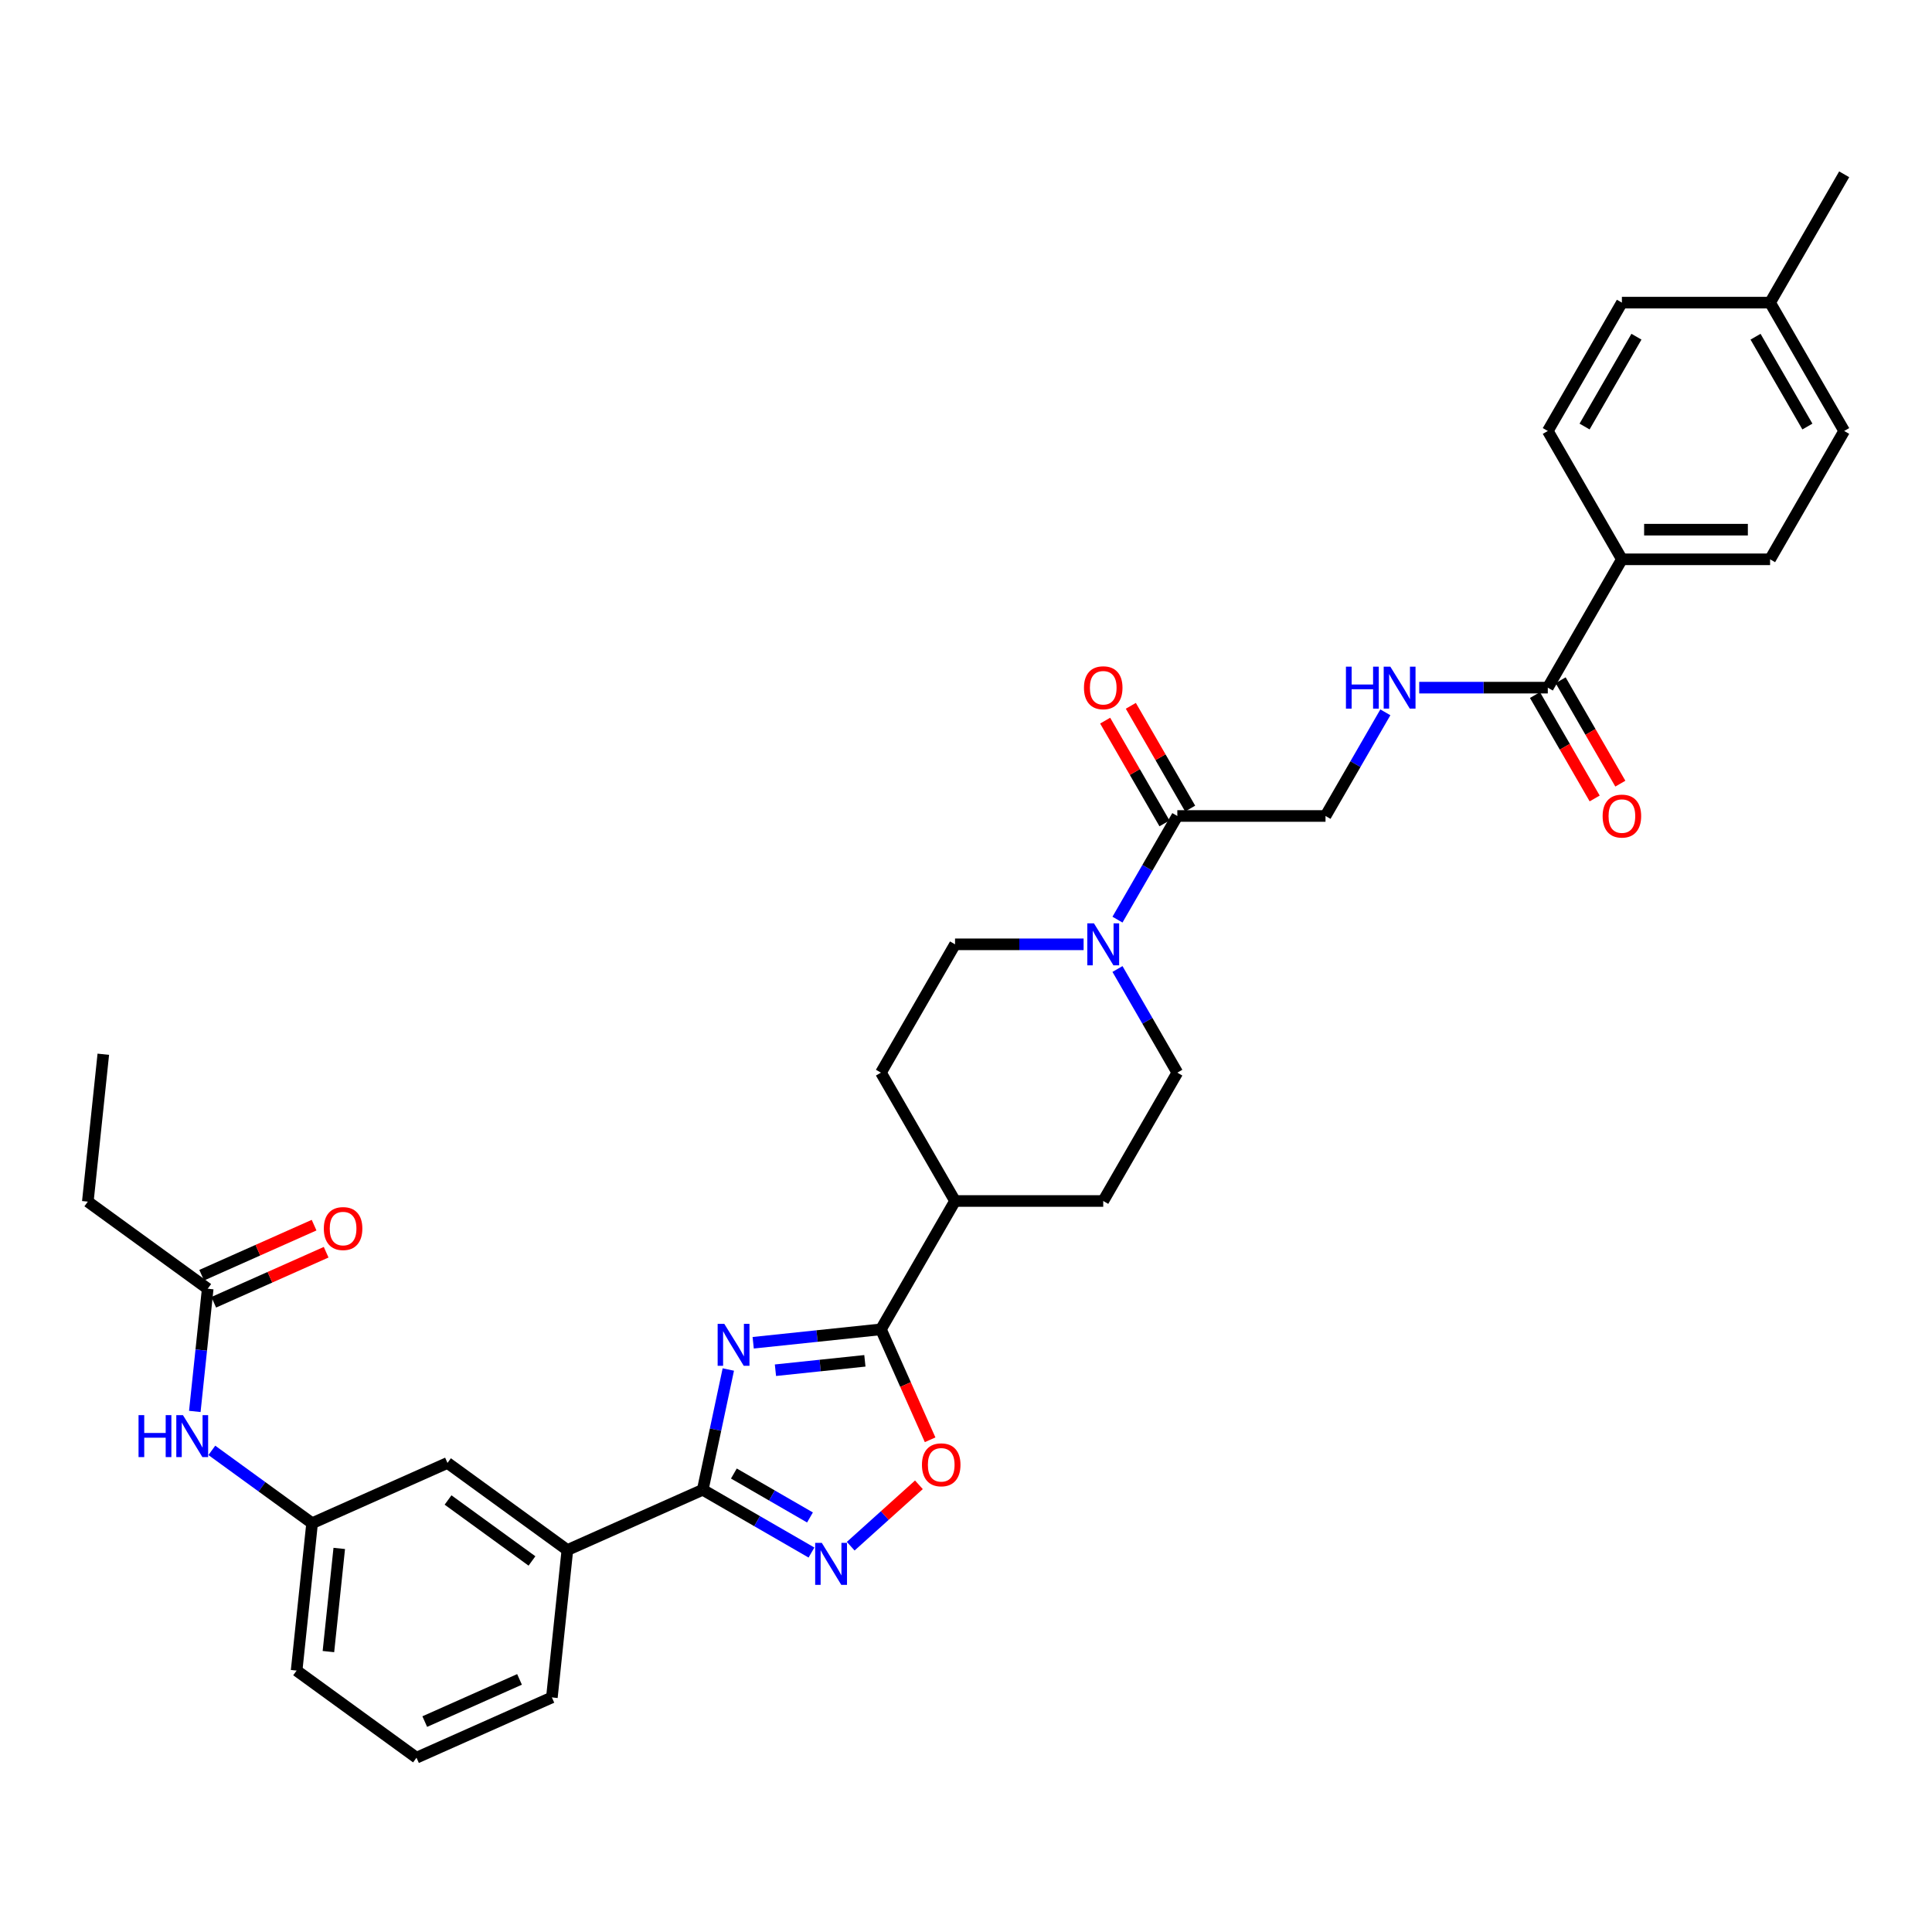 <?xml version='1.0' encoding='iso-8859-1'?>
<svg version='1.1' baseProfile='full'
              xmlns='http://www.w3.org/2000/svg'
                      xmlns:rdkit='http://www.rdkit.org/xml'
                      xmlns:xlink='http://www.w3.org/1999/xlink'
                  xml:space='preserve'
width='1000px' height='1000px' viewBox='0 0 1000 1000'>
<!-- END OF HEADER -->
<rect style='opacity:1.0;fill:#FFFFFF;stroke:none' width='1000' height='1000' x='0' y='0'> </rect>
<path class='bond-0' d='M 376.975,708.856 L 370.359,739.98' style='fill:none;fill-rule:evenodd;stroke:#0000FF;stroke-width:6px;stroke-linecap:butt;stroke-linejoin:miter;stroke-opacity:1' />
<path class='bond-0' d='M 370.359,739.98 L 363.744,771.104' style='fill:none;fill-rule:evenodd;stroke:#000000;stroke-width:6px;stroke-linecap:butt;stroke-linejoin:miter;stroke-opacity:1' />
<path class='bond-1' d='M 389.847,695.01 L 422.91,691.535' style='fill:none;fill-rule:evenodd;stroke:#0000FF;stroke-width:6px;stroke-linecap:butt;stroke-linejoin:miter;stroke-opacity:1' />
<path class='bond-1' d='M 422.91,691.535 L 455.974,688.059' style='fill:none;fill-rule:evenodd;stroke:#000000;stroke-width:6px;stroke-linecap:butt;stroke-linejoin:miter;stroke-opacity:1' />
<path class='bond-1' d='M 401.369,709.224 L 424.514,706.791' style='fill:none;fill-rule:evenodd;stroke:#0000FF;stroke-width:6px;stroke-linecap:butt;stroke-linejoin:miter;stroke-opacity:1' />
<path class='bond-1' d='M 424.514,706.791 L 447.659,704.359' style='fill:none;fill-rule:evenodd;stroke:#000000;stroke-width:6px;stroke-linecap:butt;stroke-linejoin:miter;stroke-opacity:1' />
<path class='bond-2' d='M 363.744,771.104 L 391.879,787.348' style='fill:none;fill-rule:evenodd;stroke:#000000;stroke-width:6px;stroke-linecap:butt;stroke-linejoin:miter;stroke-opacity:1' />
<path class='bond-2' d='M 391.879,787.348 L 420.015,803.593' style='fill:none;fill-rule:evenodd;stroke:#0000FF;stroke-width:6px;stroke-linecap:butt;stroke-linejoin:miter;stroke-opacity:1' />
<path class='bond-2' d='M 379.855,762.692 L 399.55,774.063' style='fill:none;fill-rule:evenodd;stroke:#000000;stroke-width:6px;stroke-linecap:butt;stroke-linejoin:miter;stroke-opacity:1' />
<path class='bond-2' d='M 399.55,774.063 L 419.245,785.434' style='fill:none;fill-rule:evenodd;stroke:#0000FF;stroke-width:6px;stroke-linecap:butt;stroke-linejoin:miter;stroke-opacity:1' />
<path class='bond-7' d='M 363.744,771.104 L 293.672,802.302' style='fill:none;fill-rule:evenodd;stroke:#000000;stroke-width:6px;stroke-linecap:butt;stroke-linejoin:miter;stroke-opacity:1' />
<path class='bond-3' d='M 455.974,688.059 L 468.701,716.645' style='fill:none;fill-rule:evenodd;stroke:#000000;stroke-width:6px;stroke-linecap:butt;stroke-linejoin:miter;stroke-opacity:1' />
<path class='bond-3' d='M 468.701,716.645 L 481.428,745.23' style='fill:none;fill-rule:evenodd;stroke:#FF0000;stroke-width:6px;stroke-linecap:butt;stroke-linejoin:miter;stroke-opacity:1' />
<path class='bond-10' d='M 455.974,688.059 L 494.326,621.632' style='fill:none;fill-rule:evenodd;stroke:#000000;stroke-width:6px;stroke-linecap:butt;stroke-linejoin:miter;stroke-opacity:1' />
<path class='bond-34' d='M 440.326,800.312 L 457.975,784.42' style='fill:none;fill-rule:evenodd;stroke:#0000FF;stroke-width:6px;stroke-linecap:butt;stroke-linejoin:miter;stroke-opacity:1' />
<path class='bond-34' d='M 457.975,784.42 L 475.625,768.529' style='fill:none;fill-rule:evenodd;stroke:#FF0000;stroke-width:6px;stroke-linecap:butt;stroke-linejoin:miter;stroke-opacity:1' />
<path class='bond-4' d='M 560.874,488.779 L 527.6,488.779' style='fill:none;fill-rule:evenodd;stroke:#0000FF;stroke-width:6px;stroke-linecap:butt;stroke-linejoin:miter;stroke-opacity:1' />
<path class='bond-4' d='M 527.6,488.779 L 494.326,488.779' style='fill:none;fill-rule:evenodd;stroke:#000000;stroke-width:6px;stroke-linecap:butt;stroke-linejoin:miter;stroke-opacity:1' />
<path class='bond-5' d='M 578.407,476 L 593.894,449.176' style='fill:none;fill-rule:evenodd;stroke:#0000FF;stroke-width:6px;stroke-linecap:butt;stroke-linejoin:miter;stroke-opacity:1' />
<path class='bond-5' d='M 593.894,449.176 L 609.381,422.352' style='fill:none;fill-rule:evenodd;stroke:#000000;stroke-width:6px;stroke-linecap:butt;stroke-linejoin:miter;stroke-opacity:1' />
<path class='bond-35' d='M 578.407,501.557 L 593.894,528.381' style='fill:none;fill-rule:evenodd;stroke:#0000FF;stroke-width:6px;stroke-linecap:butt;stroke-linejoin:miter;stroke-opacity:1' />
<path class='bond-35' d='M 593.894,528.381 L 609.381,555.205' style='fill:none;fill-rule:evenodd;stroke:#000000;stroke-width:6px;stroke-linecap:butt;stroke-linejoin:miter;stroke-opacity:1' />
<path class='bond-13' d='M 609.381,422.352 L 686.084,422.352' style='fill:none;fill-rule:evenodd;stroke:#000000;stroke-width:6px;stroke-linecap:butt;stroke-linejoin:miter;stroke-opacity:1' />
<path class='bond-18' d='M 616.023,418.516 L 600.669,391.922' style='fill:none;fill-rule:evenodd;stroke:#000000;stroke-width:6px;stroke-linecap:butt;stroke-linejoin:miter;stroke-opacity:1' />
<path class='bond-18' d='M 600.669,391.922 L 585.315,365.328' style='fill:none;fill-rule:evenodd;stroke:#FF0000;stroke-width:6px;stroke-linecap:butt;stroke-linejoin:miter;stroke-opacity:1' />
<path class='bond-18' d='M 602.738,426.187 L 587.384,399.593' style='fill:none;fill-rule:evenodd;stroke:#000000;stroke-width:6px;stroke-linecap:butt;stroke-linejoin:miter;stroke-opacity:1' />
<path class='bond-18' d='M 587.384,399.593 L 572.03,372.999' style='fill:none;fill-rule:evenodd;stroke:#FF0000;stroke-width:6px;stroke-linecap:butt;stroke-linejoin:miter;stroke-opacity:1' />
<path class='bond-6' d='M 801.139,355.925 L 767.865,355.925' style='fill:none;fill-rule:evenodd;stroke:#000000;stroke-width:6px;stroke-linecap:butt;stroke-linejoin:miter;stroke-opacity:1' />
<path class='bond-6' d='M 767.865,355.925 L 734.591,355.925' style='fill:none;fill-rule:evenodd;stroke:#0000FF;stroke-width:6px;stroke-linecap:butt;stroke-linejoin:miter;stroke-opacity:1' />
<path class='bond-12' d='M 801.139,355.925 L 839.491,289.498' style='fill:none;fill-rule:evenodd;stroke:#000000;stroke-width:6px;stroke-linecap:butt;stroke-linejoin:miter;stroke-opacity:1' />
<path class='bond-19' d='M 794.496,359.76 L 809.948,386.522' style='fill:none;fill-rule:evenodd;stroke:#000000;stroke-width:6px;stroke-linecap:butt;stroke-linejoin:miter;stroke-opacity:1' />
<path class='bond-19' d='M 809.948,386.522 L 825.399,413.285' style='fill:none;fill-rule:evenodd;stroke:#FF0000;stroke-width:6px;stroke-linecap:butt;stroke-linejoin:miter;stroke-opacity:1' />
<path class='bond-19' d='M 807.782,352.089 L 823.233,378.852' style='fill:none;fill-rule:evenodd;stroke:#000000;stroke-width:6px;stroke-linecap:butt;stroke-linejoin:miter;stroke-opacity:1' />
<path class='bond-19' d='M 823.233,378.852 L 838.685,405.615' style='fill:none;fill-rule:evenodd;stroke:#FF0000;stroke-width:6px;stroke-linecap:butt;stroke-linejoin:miter;stroke-opacity:1' />
<path class='bond-16' d='M 293.672,802.302 L 231.617,757.217' style='fill:none;fill-rule:evenodd;stroke:#000000;stroke-width:6px;stroke-linecap:butt;stroke-linejoin:miter;stroke-opacity:1' />
<path class='bond-16' d='M 275.346,807.95 L 231.908,776.391' style='fill:none;fill-rule:evenodd;stroke:#000000;stroke-width:6px;stroke-linecap:butt;stroke-linejoin:miter;stroke-opacity:1' />
<path class='bond-28' d='M 293.672,802.302 L 285.654,878.585' style='fill:none;fill-rule:evenodd;stroke:#000000;stroke-width:6px;stroke-linecap:butt;stroke-linejoin:miter;stroke-opacity:1' />
<path class='bond-8' d='M 717.058,368.703 L 701.571,395.527' style='fill:none;fill-rule:evenodd;stroke:#0000FF;stroke-width:6px;stroke-linecap:butt;stroke-linejoin:miter;stroke-opacity:1' />
<path class='bond-8' d='M 701.571,395.527 L 686.084,422.352' style='fill:none;fill-rule:evenodd;stroke:#000000;stroke-width:6px;stroke-linecap:butt;stroke-linejoin:miter;stroke-opacity:1' />
<path class='bond-9' d='M 107.509,667.047 L 104.172,698.799' style='fill:none;fill-rule:evenodd;stroke:#000000;stroke-width:6px;stroke-linecap:butt;stroke-linejoin:miter;stroke-opacity:1' />
<path class='bond-9' d='M 104.172,698.799 L 100.834,730.551' style='fill:none;fill-rule:evenodd;stroke:#0000FF;stroke-width:6px;stroke-linecap:butt;stroke-linejoin:miter;stroke-opacity:1' />
<path class='bond-20' d='M 110.629,674.054 L 139.72,661.102' style='fill:none;fill-rule:evenodd;stroke:#000000;stroke-width:6px;stroke-linecap:butt;stroke-linejoin:miter;stroke-opacity:1' />
<path class='bond-20' d='M 139.72,661.102 L 168.812,648.15' style='fill:none;fill-rule:evenodd;stroke:#FF0000;stroke-width:6px;stroke-linecap:butt;stroke-linejoin:miter;stroke-opacity:1' />
<path class='bond-20' d='M 104.389,660.04 L 133.48,647.088' style='fill:none;fill-rule:evenodd;stroke:#000000;stroke-width:6px;stroke-linecap:butt;stroke-linejoin:miter;stroke-opacity:1' />
<path class='bond-20' d='M 133.48,647.088 L 162.572,634.135' style='fill:none;fill-rule:evenodd;stroke:#FF0000;stroke-width:6px;stroke-linecap:butt;stroke-linejoin:miter;stroke-opacity:1' />
<path class='bond-30' d='M 107.509,667.047 L 45.455,621.962' style='fill:none;fill-rule:evenodd;stroke:#000000;stroke-width:6px;stroke-linecap:butt;stroke-linejoin:miter;stroke-opacity:1' />
<path class='bond-21' d='M 494.326,621.632 L 571.029,621.632' style='fill:none;fill-rule:evenodd;stroke:#000000;stroke-width:6px;stroke-linecap:butt;stroke-linejoin:miter;stroke-opacity:1' />
<path class='bond-22' d='M 494.326,621.632 L 455.974,555.205' style='fill:none;fill-rule:evenodd;stroke:#000000;stroke-width:6px;stroke-linecap:butt;stroke-linejoin:miter;stroke-opacity:1' />
<path class='bond-11' d='M 109.647,750.709 L 135.596,769.562' style='fill:none;fill-rule:evenodd;stroke:#0000FF;stroke-width:6px;stroke-linecap:butt;stroke-linejoin:miter;stroke-opacity:1' />
<path class='bond-11' d='M 135.596,769.562 L 161.545,788.415' style='fill:none;fill-rule:evenodd;stroke:#000000;stroke-width:6px;stroke-linecap:butt;stroke-linejoin:miter;stroke-opacity:1' />
<path class='bond-23' d='M 839.491,289.498 L 916.194,289.498' style='fill:none;fill-rule:evenodd;stroke:#000000;stroke-width:6px;stroke-linecap:butt;stroke-linejoin:miter;stroke-opacity:1' />
<path class='bond-23' d='M 850.996,274.157 L 904.688,274.157' style='fill:none;fill-rule:evenodd;stroke:#000000;stroke-width:6px;stroke-linecap:butt;stroke-linejoin:miter;stroke-opacity:1' />
<path class='bond-24' d='M 839.491,289.498 L 801.139,223.071' style='fill:none;fill-rule:evenodd;stroke:#000000;stroke-width:6px;stroke-linecap:butt;stroke-linejoin:miter;stroke-opacity:1' />
<path class='bond-14' d='M 609.381,555.205 L 571.029,621.632' style='fill:none;fill-rule:evenodd;stroke:#000000;stroke-width:6px;stroke-linecap:butt;stroke-linejoin:miter;stroke-opacity:1' />
<path class='bond-15' d='M 494.326,488.779 L 455.974,555.205' style='fill:none;fill-rule:evenodd;stroke:#000000;stroke-width:6px;stroke-linecap:butt;stroke-linejoin:miter;stroke-opacity:1' />
<path class='bond-17' d='M 231.617,757.217 L 161.545,788.415' style='fill:none;fill-rule:evenodd;stroke:#000000;stroke-width:6px;stroke-linecap:butt;stroke-linejoin:miter;stroke-opacity:1' />
<path class='bond-36' d='M 161.545,788.415 L 153.528,864.698' style='fill:none;fill-rule:evenodd;stroke:#000000;stroke-width:6px;stroke-linecap:butt;stroke-linejoin:miter;stroke-opacity:1' />
<path class='bond-36' d='M 175.599,801.461 L 169.987,854.859' style='fill:none;fill-rule:evenodd;stroke:#000000;stroke-width:6px;stroke-linecap:butt;stroke-linejoin:miter;stroke-opacity:1' />
<path class='bond-25' d='M 916.194,289.498 L 954.545,223.071' style='fill:none;fill-rule:evenodd;stroke:#000000;stroke-width:6px;stroke-linecap:butt;stroke-linejoin:miter;stroke-opacity:1' />
<path class='bond-26' d='M 801.139,223.071 L 839.491,156.644' style='fill:none;fill-rule:evenodd;stroke:#000000;stroke-width:6px;stroke-linecap:butt;stroke-linejoin:miter;stroke-opacity:1' />
<path class='bond-26' d='M 820.177,220.777 L 847.023,174.278' style='fill:none;fill-rule:evenodd;stroke:#000000;stroke-width:6px;stroke-linecap:butt;stroke-linejoin:miter;stroke-opacity:1' />
<path class='bond-37' d='M 954.545,223.071 L 916.194,156.644' style='fill:none;fill-rule:evenodd;stroke:#000000;stroke-width:6px;stroke-linecap:butt;stroke-linejoin:miter;stroke-opacity:1' />
<path class='bond-37' d='M 935.507,220.777 L 908.661,174.278' style='fill:none;fill-rule:evenodd;stroke:#000000;stroke-width:6px;stroke-linecap:butt;stroke-linejoin:miter;stroke-opacity:1' />
<path class='bond-27' d='M 839.491,156.644 L 916.194,156.644' style='fill:none;fill-rule:evenodd;stroke:#000000;stroke-width:6px;stroke-linecap:butt;stroke-linejoin:miter;stroke-opacity:1' />
<path class='bond-32' d='M 916.194,156.644 L 954.545,90.217' style='fill:none;fill-rule:evenodd;stroke:#000000;stroke-width:6px;stroke-linecap:butt;stroke-linejoin:miter;stroke-opacity:1' />
<path class='bond-29' d='M 285.654,878.585 L 215.582,909.783' style='fill:none;fill-rule:evenodd;stroke:#000000;stroke-width:6px;stroke-linecap:butt;stroke-linejoin:miter;stroke-opacity:1' />
<path class='bond-29' d='M 268.904,869.251 L 219.853,891.089' style='fill:none;fill-rule:evenodd;stroke:#000000;stroke-width:6px;stroke-linecap:butt;stroke-linejoin:miter;stroke-opacity:1' />
<path class='bond-31' d='M 215.582,909.783 L 153.528,864.698' style='fill:none;fill-rule:evenodd;stroke:#000000;stroke-width:6px;stroke-linecap:butt;stroke-linejoin:miter;stroke-opacity:1' />
<path class='bond-33' d='M 45.455,621.962 L 53.472,545.679' style='fill:none;fill-rule:evenodd;stroke:#000000;stroke-width:6px;stroke-linecap:butt;stroke-linejoin:miter;stroke-opacity:1' />
<path  class='atom-0' d='M 374.889 685.216
L 382.007 696.721
Q 382.713 697.857, 383.848 699.912
Q 384.984 701.968, 385.045 702.091
L 385.045 685.216
L 387.929 685.216
L 387.929 706.938
L 384.953 706.938
L 377.313 694.359
Q 376.423 692.886, 375.472 691.199
Q 374.552 689.511, 374.276 688.99
L 374.276 706.938
L 371.453 706.938
L 371.453 685.216
L 374.889 685.216
' fill='#0000FF'/>
<path  class='atom-3' d='M 425.369 798.595
L 432.487 810.1
Q 433.193 811.235, 434.328 813.291
Q 435.463 815.347, 435.524 815.469
L 435.524 798.595
L 438.408 798.595
L 438.408 820.317
L 435.432 820.317
L 427.793 807.738
Q 426.903 806.265, 425.952 804.578
Q 425.031 802.89, 424.755 802.369
L 424.755 820.317
L 421.933 820.317
L 421.933 798.595
L 425.369 798.595
' fill='#0000FF'/>
<path  class='atom-4' d='M 477.201 758.193
Q 477.201 752.977, 479.778 750.062
Q 482.355 747.147, 487.172 747.147
Q 491.989 747.147, 494.566 750.062
Q 497.144 752.977, 497.144 758.193
Q 497.144 763.47, 494.536 766.477
Q 491.928 769.453, 487.172 769.453
Q 482.386 769.453, 479.778 766.477
Q 477.201 763.501, 477.201 758.193
M 487.172 766.998
Q 490.486 766.998, 492.265 764.789
Q 494.075 762.55, 494.075 758.193
Q 494.075 753.928, 492.265 751.78
Q 490.486 749.602, 487.172 749.602
Q 483.859 749.602, 482.048 751.75
Q 480.269 753.897, 480.269 758.193
Q 480.269 762.58, 482.048 764.789
Q 483.859 766.998, 487.172 766.998
' fill='#FF0000'/>
<path  class='atom-5' d='M 566.227 477.917
L 573.345 489.423
Q 574.051 490.558, 575.186 492.614
Q 576.322 494.669, 576.383 494.792
L 576.383 477.917
L 579.267 477.917
L 579.267 499.64
L 576.291 499.64
L 568.651 487.06
Q 567.761 485.588, 566.81 483.9
Q 565.89 482.213, 565.614 481.691
L 565.614 499.64
L 562.791 499.64
L 562.791 477.917
L 566.227 477.917
' fill='#0000FF'/>
<path  class='atom-9' d='M 696.654 345.063
L 699.599 345.063
L 699.599 354.298
L 710.706 354.298
L 710.706 345.063
L 713.651 345.063
L 713.651 366.786
L 710.706 366.786
L 710.706 356.753
L 699.599 356.753
L 699.599 366.786
L 696.654 366.786
L 696.654 345.063
' fill='#0000FF'/>
<path  class='atom-9' d='M 719.634 345.063
L 726.752 356.569
Q 727.458 357.704, 728.593 359.76
Q 729.728 361.815, 729.789 361.938
L 729.789 345.063
L 732.674 345.063
L 732.674 366.786
L 729.697 366.786
L 722.058 354.206
Q 721.168 352.734, 720.217 351.046
Q 719.296 349.359, 719.02 348.837
L 719.02 366.786
L 716.198 366.786
L 716.198 345.063
L 719.634 345.063
' fill='#0000FF'/>
<path  class='atom-12' d='M 71.709 732.469
L 74.655 732.469
L 74.655 741.704
L 85.761 741.704
L 85.761 732.469
L 88.707 732.469
L 88.707 754.191
L 85.761 754.191
L 85.761 744.159
L 74.655 744.159
L 74.655 754.191
L 71.709 754.191
L 71.709 732.469
' fill='#0000FF'/>
<path  class='atom-12' d='M 94.689 732.469
L 101.808 743.975
Q 102.513 745.11, 103.648 747.165
Q 104.784 749.221, 104.845 749.344
L 104.845 732.469
L 107.729 732.469
L 107.729 754.191
L 104.753 754.191
L 97.113 741.612
Q 96.224 740.139, 95.272 738.452
Q 94.352 736.764, 94.076 736.243
L 94.076 754.191
L 91.253 754.191
L 91.253 732.469
L 94.689 732.469
' fill='#0000FF'/>
<path  class='atom-19' d='M 561.058 355.986
Q 561.058 350.77, 563.635 347.855
Q 566.212 344.941, 571.029 344.941
Q 575.846 344.941, 578.423 347.855
Q 581 350.77, 581 355.986
Q 581 361.263, 578.393 364.27
Q 575.785 367.246, 571.029 367.246
Q 566.243 367.246, 563.635 364.27
Q 561.058 361.294, 561.058 355.986
M 571.029 364.791
Q 574.343 364.791, 576.122 362.582
Q 577.932 360.343, 577.932 355.986
Q 577.932 351.721, 576.122 349.573
Q 574.343 347.395, 571.029 347.395
Q 567.715 347.395, 565.905 349.543
Q 564.126 351.69, 564.126 355.986
Q 564.126 360.373, 565.905 362.582
Q 567.715 364.791, 571.029 364.791
' fill='#FF0000'/>
<path  class='atom-20' d='M 829.519 422.413
Q 829.519 417.197, 832.096 414.282
Q 834.674 411.368, 839.491 411.368
Q 844.307 411.368, 846.885 414.282
Q 849.462 417.197, 849.462 422.413
Q 849.462 427.69, 846.854 430.697
Q 844.246 433.673, 839.491 433.673
Q 834.704 433.673, 832.096 430.697
Q 829.519 427.721, 829.519 422.413
M 839.491 431.218
Q 842.804 431.218, 844.584 429.009
Q 846.394 426.77, 846.394 422.413
Q 846.394 418.148, 844.584 416
Q 842.804 413.822, 839.491 413.822
Q 836.177 413.822, 834.367 415.97
Q 832.587 418.117, 832.587 422.413
Q 832.587 426.8, 834.367 429.009
Q 836.177 431.218, 839.491 431.218
' fill='#FF0000'/>
<path  class='atom-21' d='M 167.609 635.91
Q 167.609 630.695, 170.187 627.78
Q 172.764 624.865, 177.581 624.865
Q 182.398 624.865, 184.975 627.78
Q 187.552 630.695, 187.552 635.91
Q 187.552 641.188, 184.944 644.194
Q 182.336 647.171, 177.581 647.171
Q 172.794 647.171, 170.187 644.194
Q 167.609 641.218, 167.609 635.91
M 177.581 644.716
Q 180.894 644.716, 182.674 642.507
Q 184.484 640.267, 184.484 635.91
Q 184.484 631.646, 182.674 629.498
Q 180.894 627.32, 177.581 627.32
Q 174.267 627.32, 172.457 629.467
Q 170.677 631.615, 170.677 635.91
Q 170.677 640.298, 172.457 642.507
Q 174.267 644.716, 177.581 644.716
' fill='#FF0000'/>
</svg>

